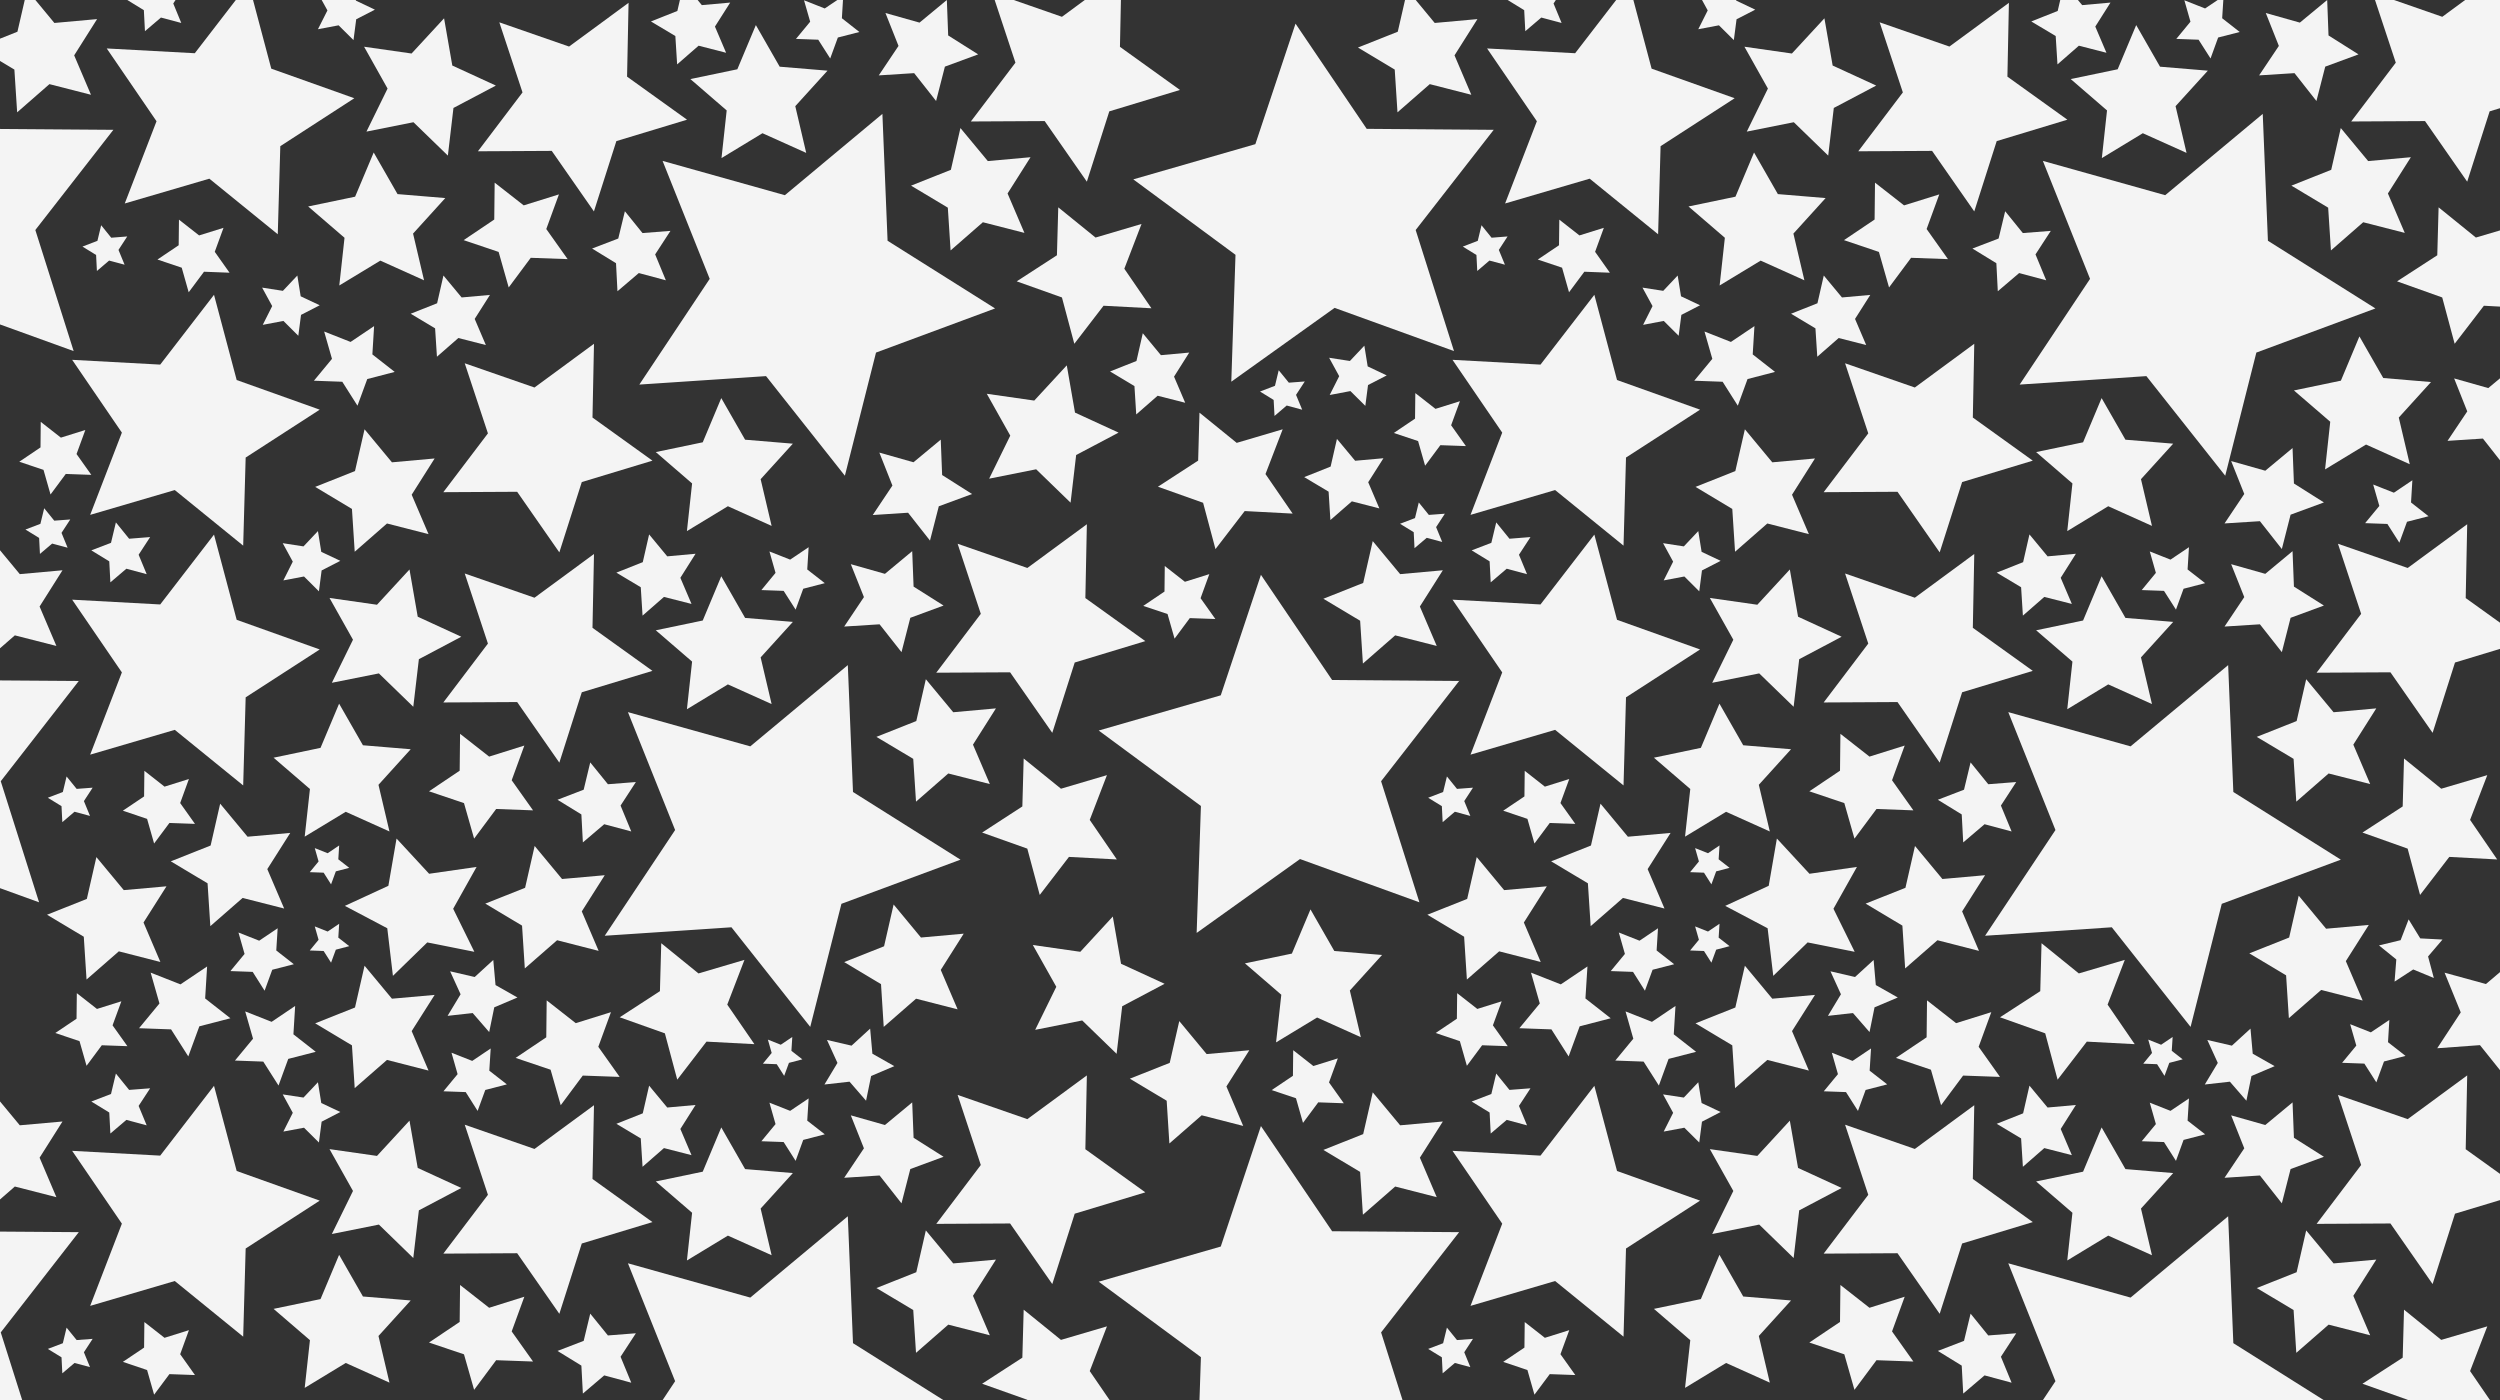 <svg xmlns="http://www.w3.org/2000/svg" id="Ebene_3" viewBox="0 0 434.44 243.31"><rect x="0" y="0" width="434.44" height="243.31" fill="#333333" stroke="none"/><defs><style>.cls-1{fill:#f4f4f4;}</style></defs><polygon class="cls-1" points="292.7 100.18 295.29 102.76 295.76 99.13 299.01 97.46 295.7 95.9 295.12 92.29 292.61 94.95 289 94.39 290.75 97.6 289.11 100.86 292.7 100.18"></polygon><polygon class="cls-1" points="307.98 80.34 303.22 74.6 301.56 81.86 294.64 84.61 301.03 88.44 301.51 95.88 307.12 90.97 314.34 92.82 311.41 85.97 315.4 79.67 307.98 80.34"></polygon><polygon class="cls-1" points="343.08 59.74 332.75 67.34 320.63 63.13 324.66 75.31 316.91 85.53 329.74 85.46 337.07 95.99 340.97 83.77 353.25 80.05 342.83 72.56 343.08 59.74"></polygon><polygon class="cls-1" points="342.83 109.1 343.08 96.27 332.75 103.87 320.63 99.66 324.66 111.84 316.91 122.07 329.74 122 337.07 132.53 340.97 120.3 353.25 116.58 342.83 109.1"></polygon><polygon class="cls-1" points="345.51 136.28 342.44 132.49 341.3 137.23 336.75 138.98 340.9 141.53 341.16 146.39 344.87 143.23 349.57 144.49 347.71 139.99 350.37 135.9 345.51 136.28"></polygon><polygon class="cls-1" points="351.57 97.69 346.98 99.51 351.22 102.05 351.53 106.98 355.25 103.73 360.04 104.95 358.1 100.41 360.74 96.23 355.82 96.68 352.67 92.87 351.57 97.69"></polygon><polygon class="cls-1" points="317.04 3.18 311.39 9.3 303.14 8.12 307.22 15.39 303.55 22.87 311.72 21.24 317.7 27.04 318.67 18.76 326.04 14.87 318.47 11.39 317.04 3.18"></polygon><polygon class="cls-1" points="293.42 35.88 299.74 41.32 298.83 49.61 305.96 45.29 313.56 48.71 311.65 40.59 317.25 34.42 308.95 33.73 304.81 26.5 301.58 34.18 293.42 35.88"></polygon><polygon class="cls-1" points="330.88 35.69 325.83 31.74 325.76 38.15 320.44 41.73 326.51 43.78 328.27 49.95 332.1 44.8 338.51 45.03 334.8 39.8 337 33.78 330.88 35.69"></polygon><polygon class="cls-1" points="315.8 61.99 319.52 58.74 324.3 59.96 322.36 55.42 325.01 51.25 320.09 51.69 316.93 47.88 315.83 52.7 311.24 54.52 315.48 57.06 315.8 61.99"></polygon><polygon class="cls-1" points="299.35 66.34 301.99 70.5 303.68 65.87 308.46 64.63 304.58 61.59 304.88 56.67 300.79 59.42 296.2 57.61 297.56 62.36 294.42 66.16 299.35 66.34"></polygon><polygon class="cls-1" points="123.33 48.46 111.1 66.83 133.12 65.36 146.82 82.67 152.23 61.27 172.92 53.6 154.24 41.84 153.34 19.79 136.39 33.92 115.14 27.96 123.33 48.46"></polygon><polygon class="cls-1" points="369.35 107.38 365.21 100.14 361.99 107.83 353.83 109.53 360.14 114.97 359.24 123.25 366.36 118.93 373.96 122.35 372.05 114.24 377.65 108.07 369.35 107.38"></polygon><polygon class="cls-1" points="95.88 26.22 103.21 36.74 107.11 24.52 119.39 20.8 108.97 13.32 109.23 .49 98.89 8.09 86.77 3.88 90.8 16.06 83.05 26.29 95.88 26.22"></polygon><polygon class="cls-1" points="291.54 47.88 289.03 50.54 285.42 49.98 287.17 53.19 285.53 56.45 289.12 55.77 291.71 58.35 292.18 54.72 295.43 53.05 292.12 51.49 291.54 47.88"></polygon><polygon class="cls-1" points="21.18 75.18 15.67 89.47 30.37 85.16 42.26 94.82 42.69 79.51 55.56 71.19 41.13 66.04 37.19 51.23 27.84 63.36 12.54 62.53 21.18 75.18"></polygon><polygon class="cls-1" points="34.6 40.91 31.1 38.17 31.05 42.62 27.36 45.1 31.58 46.52 32.79 50.79 35.45 47.22 39.89 47.39 37.32 43.76 38.84 39.59 34.6 40.91"></polygon><polygon class="cls-1" points="135.49 11.59 131.35 4.36 128.13 12.04 119.97 13.74 126.28 19.19 125.38 27.47 132.5 23.15 140.1 26.57 138.2 18.45 143.8 12.28 135.49 11.59"></polygon><polygon class="cls-1" points="369.35 76.41 365.21 69.18 361.99 76.86 353.83 78.56 360.14 84.01 359.24 92.29 366.36 87.97 373.96 91.39 372.05 83.27 377.65 77.1 369.35 76.41"></polygon><polygon class="cls-1" points="0 118.24 0 154.34 6.79 156.8 .13 135.76 13.69 118.34 0 118.24"></polygon><polygon class="cls-1" points="351.52 40.5 348.45 36.71 347.31 41.45 342.76 43.19 346.92 45.74 347.17 50.61 350.88 47.45 355.58 48.71 353.72 44.21 356.38 40.12 351.52 40.5"></polygon><polygon class="cls-1" points="261.05 75.18 255.54 89.47 270.24 85.16 282.13 94.82 282.56 79.51 295.43 71.19 281 66.04 277.06 51.23 267.7 63.36 252.41 62.53 261.05 75.18"></polygon><polygon class="cls-1" points="335.75 26.22 343.08 36.74 346.98 24.52 359.26 20.8 348.84 13.32 349.1 .49 338.76 8.09 326.64 3.88 330.67 16.06 322.92 26.29 335.75 26.22"></polygon><polygon class="cls-1" points="274.47 40.91 270.97 38.17 270.92 42.62 267.23 45.1 271.45 46.52 272.66 50.79 275.32 47.22 279.76 47.39 277.19 43.76 278.71 39.59 274.47 40.91"></polygon><polygon class="cls-1" points="171.66 27.99 166.9 22.25 165.24 29.51 158.32 32.26 164.71 36.09 165.19 43.52 170.8 38.62 178.02 40.47 175.09 33.62 179.08 27.32 171.66 27.99"></polygon><polygon class="cls-1" points="183.9 36.03 183.67 44.36 176.68 48.89 184.54 51.69 186.69 59.74 191.77 53.13 200.09 53.57 195.38 46.7 198.37 38.92 190.38 41.28 183.9 36.03"></polygon><polygon class="cls-1" points="225.13 4.11 218.15 25.05 196.94 31.17 214.7 44.28 213.97 66.33 231.92 53.5 252.67 61.01 246.01 39.97 259.57 22.56 237.5 22.39 225.13 4.11"></polygon><polygon class="cls-1" points="252.17 73.9 253.7 69.72 249.45 71.05 245.95 68.31 245.9 72.75 242.21 75.24 246.43 76.65 247.65 80.93 250.3 77.36 254.74 77.52 252.17 73.9"></polygon><polygon class="cls-1" points="259.2 41.31 257.45 39.14 256.8 41.85 254.2 42.85 256.57 44.31 256.71 47.09 258.83 45.28 261.52 46 260.46 43.43 261.98 41.09 259.2 41.31"></polygon><polygon class="cls-1" points="105.64 136.28 102.57 132.49 101.43 137.23 96.88 138.98 101.03 141.53 101.29 146.39 105 143.23 109.7 144.49 107.84 139.99 110.5 135.9 105.64 136.28"></polygon><polygon class="cls-1" points="68.11 80.34 63.35 74.6 61.69 81.86 54.77 84.61 61.16 88.44 61.64 95.88 67.25 90.97 74.47 92.82 71.54 85.97 75.53 79.67 68.11 80.34"></polygon><polygon class="cls-1" points="129.48 107.38 125.34 100.14 122.12 107.83 113.96 109.53 120.27 114.97 119.37 123.25 126.49 118.93 134.09 122.35 132.18 114.24 137.78 108.07 129.48 107.38"></polygon><polygon class="cls-1" points="52.83 100.18 55.42 102.76 55.89 99.13 59.14 97.46 55.83 95.9 55.25 92.29 52.74 94.95 49.13 94.39 50.88 97.6 49.24 100.86 52.83 100.18"></polygon><polygon class="cls-1" points="262.31 93.62 260.01 90.78 259.16 94.33 255.74 95.64 258.86 97.55 259.05 101.2 261.83 98.83 265.36 99.78 263.96 96.4 265.96 93.33 262.31 93.62"></polygon><polygon class="cls-1" points="102.96 109.1 103.22 96.27 92.88 103.87 80.76 99.66 84.79 111.84 77.04 122.07 89.87 122 97.2 132.53 101.1 120.3 113.38 116.58 102.96 109.1"></polygon><polygon class="cls-1" points="248.3 89.48 246.55 87.32 245.89 90.03 243.29 91.02 245.67 92.48 245.81 95.26 247.93 93.46 250.62 94.18 249.56 91.6 251.08 89.27 248.3 89.48"></polygon><polygon class="cls-1" points="157.8 89.1 161.61 93.94 163.14 87.98 168.92 85.85 163.72 82.55 163.48 76.4 158.74 80.33 152.81 78.65 155.08 84.38 151.66 89.5 157.8 89.1"></polygon><polygon class="cls-1" points="152.85 108.49 156.66 113.33 158.19 107.36 163.97 105.23 158.76 101.94 158.52 95.78 153.78 99.72 147.85 98.04 150.13 103.76 146.7 108.88 152.85 108.49"></polygon><polygon class="cls-1" points="223.97 66.5 222.21 64.34 221.56 67.04 218.96 68.04 221.33 69.5 221.48 72.28 223.6 70.47 226.29 71.2 225.22 68.62 226.74 66.29 223.97 66.5"></polygon><polygon class="cls-1" points="182.86 127.35 186.76 115.13 199.03 111.41 188.61 103.93 188.87 91.1 178.53 98.7 166.41 94.49 170.44 106.67 162.7 116.9 175.53 116.83 182.86 127.35"></polygon><polygon class="cls-1" points="243.31 99.77 238.55 94.03 236.89 101.3 229.97 104.05 236.36 107.87 236.84 115.31 242.45 110.41 249.67 112.25 246.74 105.4 250.73 99.1 243.31 99.77"></polygon><polygon class="cls-1" points="204.11 110.98 206.76 107.41 211.2 107.57 208.63 103.95 210.15 99.77 205.91 101.1 202.41 98.36 202.36 102.8 198.67 105.29 202.89 106.7 204.11 110.98"></polygon><polygon class="cls-1" points="216.3 88.81 224.63 89.25 219.91 82.38 222.9 74.6 214.91 76.96 208.44 71.71 208.21 80.04 201.22 84.58 209.07 87.37 211.22 95.42 216.3 88.81"></polygon><polygon class="cls-1" points="231.19 90.37 234.92 87.12 239.7 88.35 237.76 83.8 240.41 79.63 235.49 80.07 232.33 76.27 231.23 81.08 226.64 82.91 230.88 85.44 231.19 90.37"></polygon><polygon class="cls-1" points="185.38 63.49 179.73 69.61 171.48 68.43 175.56 75.7 171.89 83.18 180.06 81.55 186.04 87.35 187.01 79.07 194.38 75.18 186.81 71.7 185.38 63.49"></polygon><polygon class="cls-1" points="234.67 67.96 237.26 70.53 237.73 66.91 240.98 65.24 237.67 63.67 237.09 60.07 234.58 62.73 230.97 62.17 232.72 65.37 231.07 68.64 234.67 67.96"></polygon><polygon class="cls-1" points="201.74 61.72 198.59 57.91 197.49 62.73 192.9 64.55 197.14 67.09 197.45 72.02 201.17 68.77 205.96 69.99 204.02 65.45 206.66 61.27 201.74 61.72"></polygon><polygon class="cls-1" points="243.31 195.55 238.55 189.82 236.89 197.08 229.97 199.83 236.36 203.65 236.84 211.09 242.45 206.19 249.67 208.04 246.74 201.18 250.73 194.89 243.31 195.55"></polygon><polygon class="cls-1" points="22.44 189.4 20.14 186.56 19.29 190.11 15.87 191.42 18.99 193.33 19.18 196.98 21.96 194.61 25.49 195.56 24.09 192.18 26.09 189.12 22.44 189.4"></polygon><polygon class="cls-1" points="21.51 154.68 16.75 148.94 15.09 156.21 8.17 158.96 14.56 162.78 15.04 170.22 20.65 165.32 27.87 167.17 24.94 160.31 28.93 154.02 21.51 154.68"></polygon><polygon class="cls-1" points="52.83 195.97 55.42 198.54 55.89 194.92 59.14 193.24 55.83 191.68 55.25 188.07 52.74 190.73 49.13 190.18 50.88 193.38 49.24 196.64 52.83 195.97"></polygon><polygon class="cls-1" points="68.11 173.55 63.35 167.82 61.69 175.08 54.77 177.83 61.16 181.66 61.64 189.09 67.25 184.19 74.47 186.04 71.54 179.18 75.53 172.89 68.11 173.55"></polygon><polygon class="cls-1" points="209.68 183.17 204.93 177.44 203.27 184.7 196.34 187.45 202.74 191.28 203.21 198.71 208.82 193.81 216.04 195.66 213.12 188.8 217.1 182.51 209.68 183.17"></polygon><polygon class="cls-1" points="129.48 203.16 125.34 195.92 122.12 203.61 113.96 205.31 120.27 210.75 119.37 219.04 126.49 214.72 134.09 218.13 132.18 210.02 137.78 203.85 129.48 203.16"></polygon><polygon class="cls-1" points="59.48 66.34 62.12 70.5 63.82 65.87 68.59 64.63 64.71 61.59 65.01 56.67 60.92 59.42 56.33 57.61 57.69 62.36 54.55 66.16 59.48 66.34"></polygon><polygon class="cls-1" points="55.25 5.08 58.84 4.4 61.43 6.97 61.9 3.35 65.15 1.68 61.85 .11 61.83 0 55.9 0 56.9 1.81 55.25 5.08"></polygon><polygon class="cls-1" points="113.12 3.73 117.36 6.26 117.67 11.19 121.4 7.94 126.18 9.17 124.24 4.62 126.89 .45 121.96 .89 121.23 0 118.15 0 117.71 1.9 113.12 3.73"></polygon><polygon class="cls-1" points="0 6.72 0 10.59 2.5 12.09 2.98 19.52 8.59 14.62 15.81 16.47 12.89 9.62 16.87 3.32 9.45 3.99 6.15 0 4.3 0 3.03 5.51 0 6.72"></polygon><polygon class="cls-1" points="18.55 8.42 27.2 21.07 21.68 35.36 36.38 31.05 48.27 40.71 48.71 25.4 61.57 17.07 47.14 11.93 43.97 0 40.98 0 33.85 9.25 18.55 8.42"></polygon><polygon class="cls-1" points="3.44 195.55 0 191.4 0 208.44 2.58 206.19 9.8 208.04 6.88 201.18 10.86 194.89 3.44 195.55"></polygon><polygon class="cls-1" points="414.87 91.05 416.95 94.31 418.28 90.67 422.02 89.71 418.98 87.32 419.21 83.46 416 85.62 412.4 84.2 413.47 87.92 411 90.91 414.87 91.05"></polygon><polygon class="cls-1" points="168.71 21.11 181.54 21.04 188.87 31.57 192.77 19.35 205.05 15.63 194.62 8.14 194.79 0 188.51 0 184.54 2.92 176.15 0 172.85 0 176.46 10.89 168.71 21.11"></polygon><polygon class="cls-1" points="262.31 189.4 260.01 186.56 259.16 190.11 255.74 191.42 258.86 193.33 259.05 196.98 261.83 194.61 265.36 195.56 263.96 192.18 265.96 189.12 262.31 189.4"></polygon><polygon class="cls-1" points="411.53 27.99 406.77 22.25 405.11 29.51 398.19 32.26 404.58 36.09 405.06 43.52 410.67 38.62 417.89 40.47 414.96 33.62 418.95 27.32 411.53 27.99"></polygon><polygon class="cls-1" points="424.23 137.06 417.76 131.81 417.53 140.14 410.54 144.68 418.39 147.47 420.55 155.52 425.63 148.91 433.95 149.35 429.24 142.48 432.23 134.7 424.23 137.06"></polygon><polygon class="cls-1" points="393.74 2.26 396.01 7.98 392.58 13.1 398.73 12.71 402.54 17.55 404.07 11.58 409.85 9.45 404.64 6.16 404.41 0 399.66 3.93 393.74 2.26"></polygon><polygon class="cls-1" points="414.15 65.69 410.01 58.46 406.79 66.15 398.63 67.85 404.94 73.29 404.04 81.57 411.16 77.25 418.76 80.67 416.85 72.56 422.45 66.39 414.15 65.69"></polygon><polygon class="cls-1" points="420.58 163.07 418.56 159.77 417.17 163.38 413.41 164.29 416.42 166.73 416.12 170.58 419.36 168.47 422.94 169.95 421.94 166.21 424.45 163.27 420.58 163.07"></polygon><polygon class="cls-1" points="307.98 173.55 303.22 167.82 301.56 175.08 294.64 177.83 301.03 181.66 301.51 189.09 307.12 184.19 314.34 186.04 311.41 179.18 315.4 172.89 307.98 173.55"></polygon><polygon class="cls-1" points="292.7 195.97 295.29 198.54 295.76 194.92 299.01 193.24 295.7 191.68 295.12 188.07 292.61 190.73 289 190.18 290.75 193.38 289.11 196.64 292.7 195.97"></polygon><polygon class="cls-1" points="369.35 203.16 365.21 195.92 361.99 203.61 353.83 205.31 360.14 210.75 359.24 219.04 366.36 214.72 373.96 218.13 372.05 210.02 377.65 203.85 369.35 203.16"></polygon><polygon class="cls-1" points="329.74 217.78 337.07 228.31 340.97 216.09 353.25 212.37 342.83 204.88 343.08 192.06 332.75 199.66 320.63 195.45 324.66 207.63 316.91 217.85 329.74 217.78"></polygon><polygon class="cls-1" points="89.87 217.78 97.2 228.31 101.1 216.09 113.38 212.37 102.96 204.88 103.22 192.06 92.88 199.66 80.76 195.45 84.79 207.63 77.04 217.85 89.87 217.78"></polygon><polygon class="cls-1" points="160.04 162.92 155.29 157.18 153.63 164.44 146.7 167.19 153.1 171.02 153.57 178.45 159.19 173.55 166.41 175.4 163.48 168.55 167.47 162.25 160.04 162.92"></polygon><polygon class="cls-1" points="146.22 157.06 166.91 149.39 148.23 137.63 147.33 115.58 130.38 129.7 109.12 123.75 117.32 144.24 105.09 162.61 127.11 161.14 140.8 178.45 146.22 157.06"></polygon><polygon class="cls-1" points="134.98 184.93 136.27 186.96 137.1 184.7 139.43 184.09 137.53 182.61 137.68 180.2 135.68 181.55 133.44 180.66 134.1 182.98 132.57 184.84 134.98 184.93"></polygon><polygon class="cls-1" points="188.06 177.33 194.04 183.13 195.01 174.86 202.38 170.96 194.81 167.48 193.38 159.27 187.73 165.4 179.48 164.22 183.56 171.48 179.89 178.96 188.06 177.33"></polygon><polygon class="cls-1" points="231.49 118.17 219.12 99.89 212.14 120.83 190.93 126.95 208.69 140.06 207.95 162.12 225.91 149.28 246.66 156.8 240 135.76 253.56 118.34 231.49 118.17"></polygon><polygon class="cls-1" points="82.14 176.04 85.01 179.35 85.89 175.05 89.92 173.34 86.11 171.18 85.72 166.82 82.49 169.78 78.22 168.79 80.04 172.78 77.78 176.53 82.14 176.04"></polygon><polygon class="cls-1" points="58.79 149.33 58.94 146.92 56.94 148.27 54.7 147.38 55.36 149.7 53.83 151.56 56.24 151.65 57.53 153.68 58.36 151.42 60.69 150.81 58.79 149.33"></polygon><polygon class="cls-1" points="121.38 169.16 114.91 163.91 114.68 172.24 107.69 176.78 115.54 179.57 117.69 187.62 122.77 181.01 131.1 181.45 126.38 174.58 129.37 166.8 121.38 169.16"></polygon><polygon class="cls-1" points="56.94 161.88 54.7 160.99 55.36 163.31 53.83 165.17 56.24 165.26 57.53 167.29 58.36 165.03 60.69 164.42 58.79 162.94 58.94 160.53 56.94 161.88"></polygon><polygon class="cls-1" points="63.07 129.51 58.93 122.28 55.7 129.96 47.54 131.67 53.86 137.11 52.95 145.39 60.08 141.07 67.68 144.49 65.77 136.38 71.37 130.2 63.07 129.51"></polygon><polygon class="cls-1" points="261.38 154.68 256.62 148.94 254.96 156.21 248.04 158.96 254.43 162.78 254.91 170.22 260.52 165.32 267.74 167.17 264.81 160.31 268.8 154.02 261.38 154.68"></polygon><polygon class="cls-1" points="298.66 149.33 298.81 146.92 296.81 148.27 294.57 147.38 295.23 149.7 293.7 151.56 296.11 151.65 297.4 153.68 298.23 151.42 300.56 150.81 298.66 149.33"></polygon><polygon class="cls-1" points="379.59 .05 380.65 3.77 378.19 6.76 382.06 6.9 384.14 10.16 385.46 6.52 389.21 5.56 386.16 3.17 386.36 0 385.38 0 383.19 1.47 379.59 .05"></polygon><polygon class="cls-1" points="352.99 3.73 357.23 6.26 357.54 11.19 361.26 7.94 366.05 9.17 364.11 4.62 366.75 .45 361.83 .89 361.09 0 358.02 0 357.58 1.9 352.99 3.73"></polygon><polygon class="cls-1" points="295.12 5.08 298.71 4.4 301.3 6.97 301.77 3.35 305.02 1.68 301.72 .11 301.7 0 295.77 0 296.76 1.81 295.12 5.08"></polygon><polygon class="cls-1" points="235.98 8.26 242.37 12.09 242.85 19.52 248.46 14.62 255.68 16.47 252.76 9.62 256.74 3.32 249.32 3.99 246.02 0 244.16 0 242.9 5.51 235.98 8.26"></polygon><polygon class="cls-1" points="258.42 8.42 267.07 21.07 261.55 35.36 276.25 31.05 288.14 40.71 288.57 25.4 301.44 17.07 287.01 11.93 283.84 0 280.85 0 273.72 9.25 258.42 8.42"></polygon><polygon class="cls-1" points="374.85 184.93 376.14 186.96 376.97 184.7 379.3 184.09 377.4 182.61 377.55 180.2 375.55 181.55 373.31 180.66 373.97 182.98 372.44 184.84 374.85 184.93"></polygon><polygon class="cls-1" points="296.81 161.88 294.57 160.99 295.23 163.31 293.7 165.17 296.11 165.26 297.4 167.29 298.23 165.03 300.56 164.42 298.66 162.94 298.81 160.53 296.81 161.88"></polygon><polygon class="cls-1" points="302.93 129.51 298.8 122.28 295.57 129.96 287.41 131.67 293.73 137.11 292.82 145.39 299.95 141.07 307.55 144.49 305.64 136.38 311.24 130.2 302.93 129.51"></polygon><polygon class="cls-1" points="361.25 169.16 354.77 163.91 354.55 172.24 347.55 176.78 355.41 179.57 357.56 187.62 362.64 181.01 370.96 181.45 366.25 174.58 369.24 166.8 361.25 169.16"></polygon><polygon class="cls-1" points="386.09 157.06 406.78 149.39 388.1 137.63 387.2 115.58 370.24 129.7 348.99 123.75 357.19 144.24 344.96 162.61 366.98 161.14 380.67 178.45 386.09 157.06"></polygon><polygon class="cls-1" points="322 176.04 324.88 179.35 325.75 175.05 329.79 173.34 325.97 171.18 325.59 166.82 322.36 169.78 318.09 168.79 319.91 172.78 317.65 176.53 322 176.04"></polygon><polygon class="cls-1" points="120.17 104.95 118.23 100.41 120.87 96.23 115.95 96.68 112.8 92.87 111.7 97.69 107.11 99.51 111.35 102.05 111.66 106.98 115.38 103.73 120.17 104.95"></polygon><polygon class="cls-1" points="407.65 167.02 411.64 160.73 404.22 161.39 399.46 155.65 397.8 162.92 390.88 165.67 397.27 169.49 397.75 176.93 403.36 172.03 410.58 173.87 407.65 167.02"></polygon><polygon class="cls-1" points="410.87 184.83 412.95 188.09 414.28 184.46 418.02 183.49 414.98 181.11 415.21 177.24 412 179.4 408.4 177.98 409.47 181.7 407 184.69 410.87 184.83"></polygon><polygon class="cls-1" points="379.45 198.09 383.2 197.12 380.15 194.74 380.39 190.88 377.18 193.04 373.58 191.62 374.64 195.34 372.18 198.32 376.05 198.46 378.13 201.73 379.45 198.09"></polygon><polygon class="cls-1" points="405.52 123.77 400.76 118.03 399.1 125.3 392.17 128.05 398.57 131.87 399.04 139.31 404.66 134.41 411.88 136.25 408.95 129.4 412.94 123.1 405.52 123.77"></polygon><polygon class="cls-1" points="63.07 225.3 58.93 218.06 55.7 225.75 47.54 227.45 53.86 232.89 52.95 241.18 60.08 236.85 67.68 240.27 65.77 232.16 71.37 225.99 63.07 225.3"></polygon><polygon class="cls-1" points="390.37 191.28 391.25 186.98 395.28 185.27 391.47 183.11 391.08 178.75 387.85 181.71 383.58 180.72 385.4 184.71 383.14 188.46 387.5 187.97 390.37 191.28"></polygon><polygon class="cls-1" points="398.63 101.94 398.39 95.78 393.65 99.72 387.72 98.04 390 103.76 386.57 108.88 392.72 108.49 396.53 113.33 398.05 107.36 403.84 105.23 398.63 101.94"></polygon><polygon class="cls-1" points="32.83 231.15 28.59 232.48 25.09 229.74 25.04 234.18 21.35 236.66 25.56 238.08 26.78 242.36 29.44 238.79 33.88 238.95 31.31 235.33 32.83 231.15"></polygon><polygon class="cls-1" points="398.63 84.02 398.39 77.86 393.65 81.8 387.72 80.12 390 85.84 386.57 90.96 392.72 90.57 396.53 95.41 398.05 89.44 403.84 87.31 398.63 84.02"></polygon><polygon class="cls-1" points="41.13 203.49 37.19 188.69 27.84 200.82 12.54 199.99 21.18 212.64 15.67 226.93 30.37 222.61 42.26 232.28 42.69 216.96 55.56 208.64 41.13 203.49"></polygon><polygon class="cls-1" points="13.69 214.12 0 214.02 0 243.31 3.86 243.31 .13 231.54 13.69 214.12"></polygon><polygon class="cls-1" points="13.32 232.87 11.57 230.71 10.92 233.42 8.31 234.41 10.69 235.87 10.83 238.65 12.95 236.85 15.64 237.57 14.58 234.99 16.1 232.66 13.32 232.87"></polygon><polygon class="cls-1" points="396.53 209.11 398.05 203.15 403.84 201.02 398.63 197.72 398.39 191.57 393.65 195.5 387.72 193.82 390 199.55 386.57 204.67 392.72 204.27 396.53 209.11"></polygon><polygon class="cls-1" points="226.43 195.13 229.08 191.56 233.52 191.72 230.95 188.1 232.48 183.92 228.23 185.25 224.73 182.5 224.68 186.95 220.99 189.43 225.21 190.85 226.43 195.13"></polygon><polygon class="cls-1" points="360.04 200.74 358.1 196.19 360.74 192.02 355.82 192.46 352.67 188.66 351.57 193.47 346.98 195.29 351.22 197.83 351.53 202.76 355.25 199.51 360.04 200.74"></polygon><polygon class="cls-1" points="221.75 181.14 228.88 176.82 236.48 180.24 234.57 172.13 240.17 165.95 231.87 165.26 227.73 158.03 224.5 165.71 216.34 167.41 222.66 172.86 221.75 181.14"></polygon><polygon class="cls-1" points="182.86 223.14 186.76 210.91 199.03 207.2 188.61 199.71 188.87 186.88 178.53 194.48 166.41 190.27 170.44 202.45 162.7 212.68 175.53 212.61 182.86 223.14"></polygon><polygon class="cls-1" points="272.59 183.58 274.51 178.35 279.9 176.95 275.51 173.51 275.86 167.95 271.23 171.06 266.05 169.02 267.58 174.38 264.03 178.68 269.6 178.88 272.59 183.58"></polygon><polygon class="cls-1" points="254.91 185.21 257.56 181.64 262.01 181.8 259.43 178.18 260.96 174 256.72 175.33 253.22 172.59 253.17 177.03 249.48 179.51 253.69 180.93 254.91 185.21"></polygon><polygon class="cls-1" points="318.61 157.92 322.69 150.65 314.44 151.84 308.78 145.72 307.36 153.93 299.8 157.42 307.17 161.31 308.15 169.58 314.12 163.77 322.3 165.4 318.61 157.92"></polygon><polygon class="cls-1" points="322.87 193.05 324.2 189.41 327.95 188.44 324.9 186.06 325.14 182.2 321.93 184.36 318.33 182.94 319.39 186.66 316.93 189.64 320.79 189.78 322.87 193.05"></polygon><polygon class="cls-1" points="283.78 168.89 285.85 172.16 287.18 168.52 290.93 167.56 287.88 165.17 288.12 161.31 284.91 163.47 281.31 162.05 282.37 165.77 279.91 168.75 283.78 168.89"></polygon><polygon class="cls-1" points="285.62 184.48 288.27 188.64 289.96 184.01 294.74 182.78 290.86 179.74 291.16 174.81 287.07 177.57 282.48 175.76 283.83 180.5 280.7 184.3 285.62 184.48"></polygon><polygon class="cls-1" points="289.25 157.88 286.32 151.03 290.31 144.74 282.89 145.4 278.13 139.66 276.47 146.93 269.55 149.68 275.94 153.5 276.42 160.94 282.03 156.04 289.25 157.88"></polygon><polygon class="cls-1" points="192.36 230.49 184.37 232.84 177.89 227.59 177.66 235.93 170.67 240.46 178.52 243.25 178.54 243.31 192.83 243.31 189.37 238.26 192.36 230.49"></polygon><polygon class="cls-1" points="408.95 225.18 412.94 218.89 405.52 219.55 400.76 213.82 399.1 221.08 392.17 223.83 398.57 227.65 399.04 235.09 404.66 230.19 411.88 232.04 408.95 225.18"></polygon><polygon class="cls-1" points="432.23 230.49 424.23 232.84 417.76 227.59 417.53 235.93 410.54 240.46 418.39 243.25 418.41 243.31 432.7 243.31 429.24 238.26 432.23 230.49"></polygon><polygon class="cls-1" points="330.99 225.34 324.87 227.26 319.82 223.3 319.75 229.72 314.42 233.3 320.5 235.35 322.26 241.52 326.09 236.37 332.5 236.6 328.79 231.37 330.99 225.34"></polygon><polygon class="cls-1" points="345.51 232.07 342.44 228.28 341.3 233.01 336.75 234.76 340.9 237.31 341.16 242.17 344.87 239.01 349.57 240.28 347.71 235.77 350.37 231.69 345.51 232.07"></polygon><polygon class="cls-1" points="387.2 211.36 370.24 225.49 348.99 219.53 357.19 240.02 355 243.31 403.82 243.31 388.1 233.41 387.2 211.36"></polygon><polygon class="cls-1" points="428.74 186.88 418.4 194.48 406.28 190.27 410.31 202.45 402.57 212.68 415.4 212.61 422.73 223.14 426.62 210.91 434.44 208.55 434.44 203.99 428.48 199.71 428.74 186.88"></polygon><polygon class="cls-1" points="72.59 202.96 71.16 194.74 65.51 200.87 57.26 199.69 61.34 206.96 57.67 214.44 65.84 212.8 71.82 218.61 72.79 210.33 80.16 206.44 72.59 202.96"></polygon><polygon class="cls-1" points="428.38 0 424.41 2.92 416.02 0 412.72 0 416.33 10.89 408.58 21.11 421.41 21.04 428.74 31.57 432.64 19.35 434.44 18.8 434.44 0 428.38 0"></polygon><polygon class="cls-1" points="426.47 65.76 428.75 71.49 425.32 76.61 431.47 76.21 434.44 79.99 434.44 65.74 432.4 67.44 426.47 65.76"></polygon><polygon class="cls-1" points="424.81 169.03 427.62 175.93 423.53 182.16 430.96 181.62 434.44 185.97 434.44 168.93 432 171 424.81 169.03"></polygon><polygon class="cls-1" points="428.74 91.1 418.4 98.7 406.28 94.49 410.31 106.67 402.57 116.9 415.4 116.83 422.73 127.35 426.62 115.13 434.44 112.76 434.44 108.21 428.48 103.93 428.74 91.1"></polygon><polygon class="cls-1" points="423.77 36.03 423.54 44.36 416.55 48.89 424.4 51.69 426.56 59.74 431.64 53.13 434.44 53.28 434.44 40.04 430.25 41.28 423.77 36.03"></polygon><polygon class="cls-1" points="147.33 211.36 130.38 225.49 109.12 219.53 117.32 240.02 115.14 243.31 163.95 243.31 148.23 233.41 147.33 211.36"></polygon><polygon class="cls-1" points="169.08 225.18 173.07 218.89 165.65 219.55 160.89 213.82 159.23 221.08 152.3 223.83 158.7 227.65 159.18 235.09 164.79 230.19 172.01 232.04 169.08 225.18"></polygon><polygon class="cls-1" points="105.64 232.07 102.57 228.28 101.43 233.01 96.88 234.76 101.03 237.31 101.29 242.17 105 239.01 109.7 240.28 107.84 235.77 110.5 231.69 105.64 232.07"></polygon><polygon class="cls-1" points="156.66 209.11 158.19 203.15 163.97 201.02 158.76 197.72 158.52 191.57 153.78 195.5 147.85 193.82 150.13 199.55 146.7 204.67 152.85 204.27 156.66 209.11"></polygon><polygon class="cls-1" points="312.46 202.96 311.03 194.74 305.38 200.87 297.13 199.69 301.21 206.96 297.54 214.44 305.71 212.8 311.69 218.61 312.66 210.33 320.03 206.44 312.46 202.96"></polygon><polygon class="cls-1" points="91.12 225.34 85 227.26 79.95 223.3 79.88 229.72 74.55 233.3 80.63 235.35 82.39 241.52 86.22 236.37 92.63 236.6 88.92 231.37 91.12 225.34"></polygon><polygon class="cls-1" points="253.56 214.12 231.49 213.96 219.12 195.68 212.14 216.62 190.93 222.73 208.69 235.84 208.44 243.31 243.73 243.31 240 231.54 253.56 214.12"></polygon><polygon class="cls-1" points="302.93 225.3 298.8 218.06 295.57 225.75 287.41 227.45 293.73 232.89 292.82 241.18 299.95 236.85 307.55 240.27 305.64 232.16 311.24 225.99 302.93 225.3"></polygon><polygon class="cls-1" points="281 203.49 277.06 188.69 267.7 200.82 252.41 199.99 261.05 212.64 255.54 226.93 270.24 222.61 282.13 232.28 282.56 216.96 295.43 208.64 281 203.49"></polygon><polygon class="cls-1" points="272.7 231.15 268.46 232.48 264.96 229.74 264.91 234.18 261.22 236.66 265.43 238.08 266.65 242.36 269.31 238.79 273.75 238.95 271.17 235.33 272.7 231.15"></polygon><polygon class="cls-1" points="253.19 232.87 251.44 230.71 250.78 233.42 248.18 234.41 250.56 235.87 250.7 238.65 252.82 236.85 255.51 237.57 254.45 234.99 255.97 232.66 253.19 232.87"></polygon><polygon class="cls-1" points="0 112.66 2.58 110.41 9.8 112.25 6.88 105.4 10.86 99.1 3.44 99.77 0 95.62 0 112.66"></polygon><polygon class="cls-1" points="19.33 41.31 17.58 39.14 16.93 41.85 14.33 42.85 16.7 44.31 16.84 47.09 18.96 45.28 21.65 46 20.59 43.43 22.11 41.09 19.33 41.31"></polygon><polygon class="cls-1" points="33.88 143.17 31.31 139.55 32.83 135.37 28.59 136.7 25.09 133.95 25.04 138.4 21.35 140.88 25.56 142.3 26.78 146.58 29.44 143.01 33.88 143.17"></polygon><polygon class="cls-1" points="42.69 121.18 55.56 112.86 41.13 107.71 37.19 92.9 27.84 105.04 12.54 104.21 21.18 116.85 15.67 131.14 30.37 126.83 42.26 136.49 42.69 121.18"></polygon><polygon class="cls-1" points="75.93 61.99 79.65 58.74 84.43 59.96 82.49 55.42 85.14 51.25 80.22 51.69 77.06 47.88 75.96 52.7 71.37 54.52 75.61 57.06 75.93 61.99"></polygon><polygon class="cls-1" points="0 56.38 12.8 61.01 6.14 39.97 19.7 22.56 0 22.41 0 56.38"></polygon><polygon class="cls-1" points="13.32 137.09 11.57 134.93 10.92 137.63 8.31 138.63 10.69 140.09 10.83 142.87 12.95 141.06 15.64 141.79 14.58 139.21 16.1 136.88 13.32 137.09"></polygon><polygon class="cls-1" points="169.08 129.4 173.07 123.1 165.65 123.77 160.89 118.03 159.23 125.3 152.3 128.05 158.7 131.87 159.18 139.31 164.79 134.41 172.01 136.25 169.08 129.4"></polygon><polygon class="cls-1" points="97.44 192.06 101.27 186.91 107.68 187.14 103.97 181.91 106.17 175.89 100.05 177.8 95 173.84 94.93 180.26 89.6 183.84 95.68 185.89 97.44 192.06"></polygon><polygon class="cls-1" points="72.79 114.55 80.16 110.65 72.59 107.17 71.16 98.96 65.51 105.09 57.26 103.91 61.34 111.17 57.67 118.65 65.84 117.02 71.82 122.82 72.79 114.55"></polygon><polygon class="cls-1" points="91.2 168.29 96.81 163.39 104.03 165.24 101.1 158.38 105.09 152.09 97.67 152.75 92.91 147.01 91.25 154.28 84.33 157.03 90.72 160.85 91.2 168.29"></polygon><polygon class="cls-1" points="82.39 145.73 86.22 140.58 92.63 140.82 88.92 135.59 91.12 129.56 85 131.48 79.95 127.52 79.88 133.93 74.55 137.51 80.63 139.56 82.39 145.73"></polygon><polygon class="cls-1" points="91.01 35.69 85.96 31.74 85.89 38.15 80.57 41.73 86.65 43.78 88.4 49.95 92.23 44.8 98.64 45.03 94.93 39.8 97.13 33.78 91.01 35.69"></polygon><polygon class="cls-1" points="111.65 40.5 108.59 36.71 107.44 41.45 102.89 43.19 107.05 45.74 107.3 50.61 111.01 47.45 115.71 48.71 113.85 44.21 116.51 40.12 111.65 40.5"></polygon><polygon class="cls-1" points="129.48 76.41 125.34 69.18 122.12 76.86 113.96 78.56 120.27 84.01 119.37 92.29 126.49 87.97 134.09 91.39 132.18 83.27 137.78 77.1 129.48 76.41"></polygon><polygon class="cls-1" points="97.2 95.99 101.1 83.77 113.38 80.05 102.96 72.56 103.22 59.74 92.88 67.34 80.76 63.13 84.79 75.31 77.04 85.53 89.87 85.46 97.2 95.99"></polygon><polygon class="cls-1" points="13.3 78.9 14.83 74.72 10.58 76.05 7.08 73.31 7.04 77.75 3.35 80.24 7.56 81.65 8.78 85.93 11.43 82.36 15.87 82.52 13.3 78.9"></polygon><polygon class="cls-1" points="180.68 155.52 185.76 148.91 194.08 149.35 189.37 142.48 192.36 134.7 184.37 137.06 177.89 131.81 177.66 140.14 170.67 144.68 178.52 147.47 180.68 155.52"></polygon><polygon class="cls-1" points="139.58 102.31 143.33 101.34 140.28 98.96 140.52 95.09 137.31 97.25 133.71 95.83 134.77 99.55 132.31 102.54 136.18 102.68 138.26 105.94 139.58 102.31"></polygon><polygon class="cls-1" points="150.5 191.28 151.38 186.98 155.41 185.27 151.6 183.11 151.21 178.75 147.98 181.71 143.71 180.72 145.53 184.71 143.27 188.46 147.63 187.97 150.5 191.28"></polygon><polygon class="cls-1" points="22.44 93.62 20.14 90.78 19.29 94.33 15.87 95.64 18.99 97.55 19.18 101.2 21.96 98.83 25.49 99.78 24.09 96.4 26.09 93.33 22.44 93.62"></polygon><polygon class="cls-1" points="77.17 3.18 71.52 9.3 63.27 8.12 67.35 15.39 63.68 22.87 71.85 21.24 77.83 27.04 78.8 18.76 86.17 14.87 78.6 11.39 77.17 3.18"></polygon><polygon class="cls-1" points="53.55 35.88 59.87 41.32 58.96 49.61 66.09 45.29 73.69 48.71 71.78 40.59 77.38 34.42 69.08 33.73 64.94 26.5 61.71 34.18 53.55 35.88"></polygon><polygon class="cls-1" points="51.67 47.88 49.16 50.54 45.55 49.98 47.3 53.19 45.66 56.45 49.25 55.77 51.84 58.35 52.31 54.72 55.56 53.05 52.25 51.49 51.67 47.88"></polygon><polygon class="cls-1" points="9.43 90.48 7.68 88.32 7.02 91.03 4.42 92.02 6.8 93.48 6.94 96.26 9.06 94.46 11.75 95.18 10.69 92.6 12.21 90.27 9.43 90.48"></polygon><polygon class="cls-1" points="43.91 168.89 45.98 172.16 47.31 168.52 51.06 167.56 48.01 165.17 48.25 161.31 45.04 163.47 41.44 162.05 42.5 165.77 40.04 168.75 43.91 168.89"></polygon><polygon class="cls-1" points="32.72 183.58 34.64 178.35 40.04 176.95 35.65 173.51 35.99 167.95 31.36 171.06 26.18 169.02 27.71 174.38 24.16 178.68 29.73 178.88 32.72 183.58"></polygon><polygon class="cls-1" points="49.38 157.88 46.45 151.03 50.44 144.74 43.02 145.4 38.26 139.66 36.6 146.93 29.68 149.68 36.07 153.5 36.55 160.94 42.16 156.04 49.38 157.88"></polygon><polygon class="cls-1" points="15.04 185.21 17.69 181.64 22.14 181.8 19.56 178.18 21.09 174 16.85 175.33 13.35 172.59 13.3 177.03 9.61 179.51 13.82 180.93 15.04 185.21"></polygon><polygon class="cls-1" points="25.19 5.42 27.97 3.05 31.5 3.99 30.11 .61 30.5 0 22.12 0 25 1.77 25.19 5.42"></polygon><polygon class="cls-1" points="45.75 184.48 48.4 188.64 50.09 184.01 54.87 182.78 50.99 179.74 51.29 174.81 47.2 177.57 42.61 175.76 43.97 180.5 40.83 184.3 45.75 184.48"></polygon><polygon class="cls-1" points="139.58 198.09 143.33 197.12 140.28 194.74 140.52 190.88 137.31 193.04 133.71 191.62 134.77 195.34 132.31 198.32 136.18 198.46 138.26 201.73 139.58 198.09"></polygon><polygon class="cls-1" points="139.72 .05 140.79 3.77 138.32 6.76 142.19 6.9 144.27 10.16 145.6 6.52 149.34 5.56 146.3 3.17 146.49 0 145.51 0 143.32 1.47 139.72 .05"></polygon><polygon class="cls-1" points="120.17 200.74 118.23 196.19 120.87 192.02 115.95 192.46 112.8 188.66 111.7 193.47 107.11 195.29 111.35 197.83 111.66 202.76 115.38 199.51 120.17 200.74"></polygon><polygon class="cls-1" points="78.75 157.92 82.82 150.65 74.57 151.84 68.91 145.72 67.49 153.93 59.93 157.42 67.3 161.31 68.28 169.58 74.25 163.77 82.43 165.4 78.75 157.92"></polygon><polygon class="cls-1" points="83 193.05 84.33 189.41 88.08 188.44 85.03 186.06 85.27 182.2 82.06 184.36 78.46 182.94 79.52 186.66 77.06 189.64 80.93 189.78 83 193.05"></polygon><polygon class="cls-1" points="392.1 61.27 412.79 53.6 394.11 41.84 393.21 19.79 376.26 33.92 355 27.96 363.2 48.46 350.97 66.83 372.99 65.36 386.69 82.67 392.1 61.27"></polygon><polygon class="cls-1" points="312.66 114.55 320.03 110.65 312.46 107.17 311.03 98.96 305.38 105.09 297.13 103.91 301.21 111.17 297.54 118.65 305.71 117.02 311.69 122.82 312.66 114.55"></polygon><polygon class="cls-1" points="322.26 145.73 326.09 140.58 332.5 140.82 328.79 135.59 330.99 129.56 324.87 131.48 319.82 127.52 319.75 133.93 314.42 137.51 320.5 139.56 322.26 145.73"></polygon><polygon class="cls-1" points="273.75 143.17 271.17 139.55 272.7 135.37 268.46 136.7 264.96 133.95 264.91 138.4 261.22 140.88 265.43 142.3 266.65 146.58 269.31 143.01 273.75 143.17"></polygon><polygon class="cls-1" points="331.07 168.29 336.68 163.39 343.9 165.24 340.97 158.38 344.96 152.09 337.54 152.75 332.78 147.01 331.12 154.28 324.2 157.03 330.59 160.85 331.07 168.29"></polygon><polygon class="cls-1" points="153.87 2.26 156.14 7.98 152.71 13.1 158.86 12.71 162.67 17.55 164.2 11.58 169.98 9.45 164.77 6.16 164.54 0 159.79 3.93 153.87 2.26"></polygon><polygon class="cls-1" points="282.56 121.18 295.43 112.86 281 107.71 277.06 92.9 267.7 105.04 252.41 104.21 261.05 116.85 255.54 131.14 270.24 126.83 282.13 136.49 282.56 121.18"></polygon><polygon class="cls-1" points="375.36 11.59 371.22 4.36 368 12.04 359.84 13.74 366.15 19.19 365.25 27.47 372.37 23.15 379.97 26.57 378.06 18.45 383.67 12.28 375.36 11.59"></polygon><polygon class="cls-1" points="337.31 192.06 341.14 186.91 347.55 187.14 343.84 181.91 346.04 175.89 339.92 177.8 334.87 173.84 334.8 180.26 329.47 183.84 335.55 185.89 337.31 192.06"></polygon><polygon class="cls-1" points="265.06 5.42 267.84 3.05 271.37 3.99 269.97 .61 270.37 0 261.99 0 264.87 1.77 265.06 5.42"></polygon><polygon class="cls-1" points="380.39 95.09 377.18 97.25 373.58 95.83 374.64 99.55 372.18 102.54 376.05 102.68 378.13 105.94 379.45 102.31 383.2 101.34 380.15 98.96 380.39 95.09"></polygon><polygon class="cls-1" points="253.19 137.09 251.44 134.93 250.78 137.63 248.18 138.63 250.56 140.09 250.7 142.87 252.82 141.06 255.51 141.79 254.45 139.21 255.97 136.88 253.19 137.09"></polygon></svg>